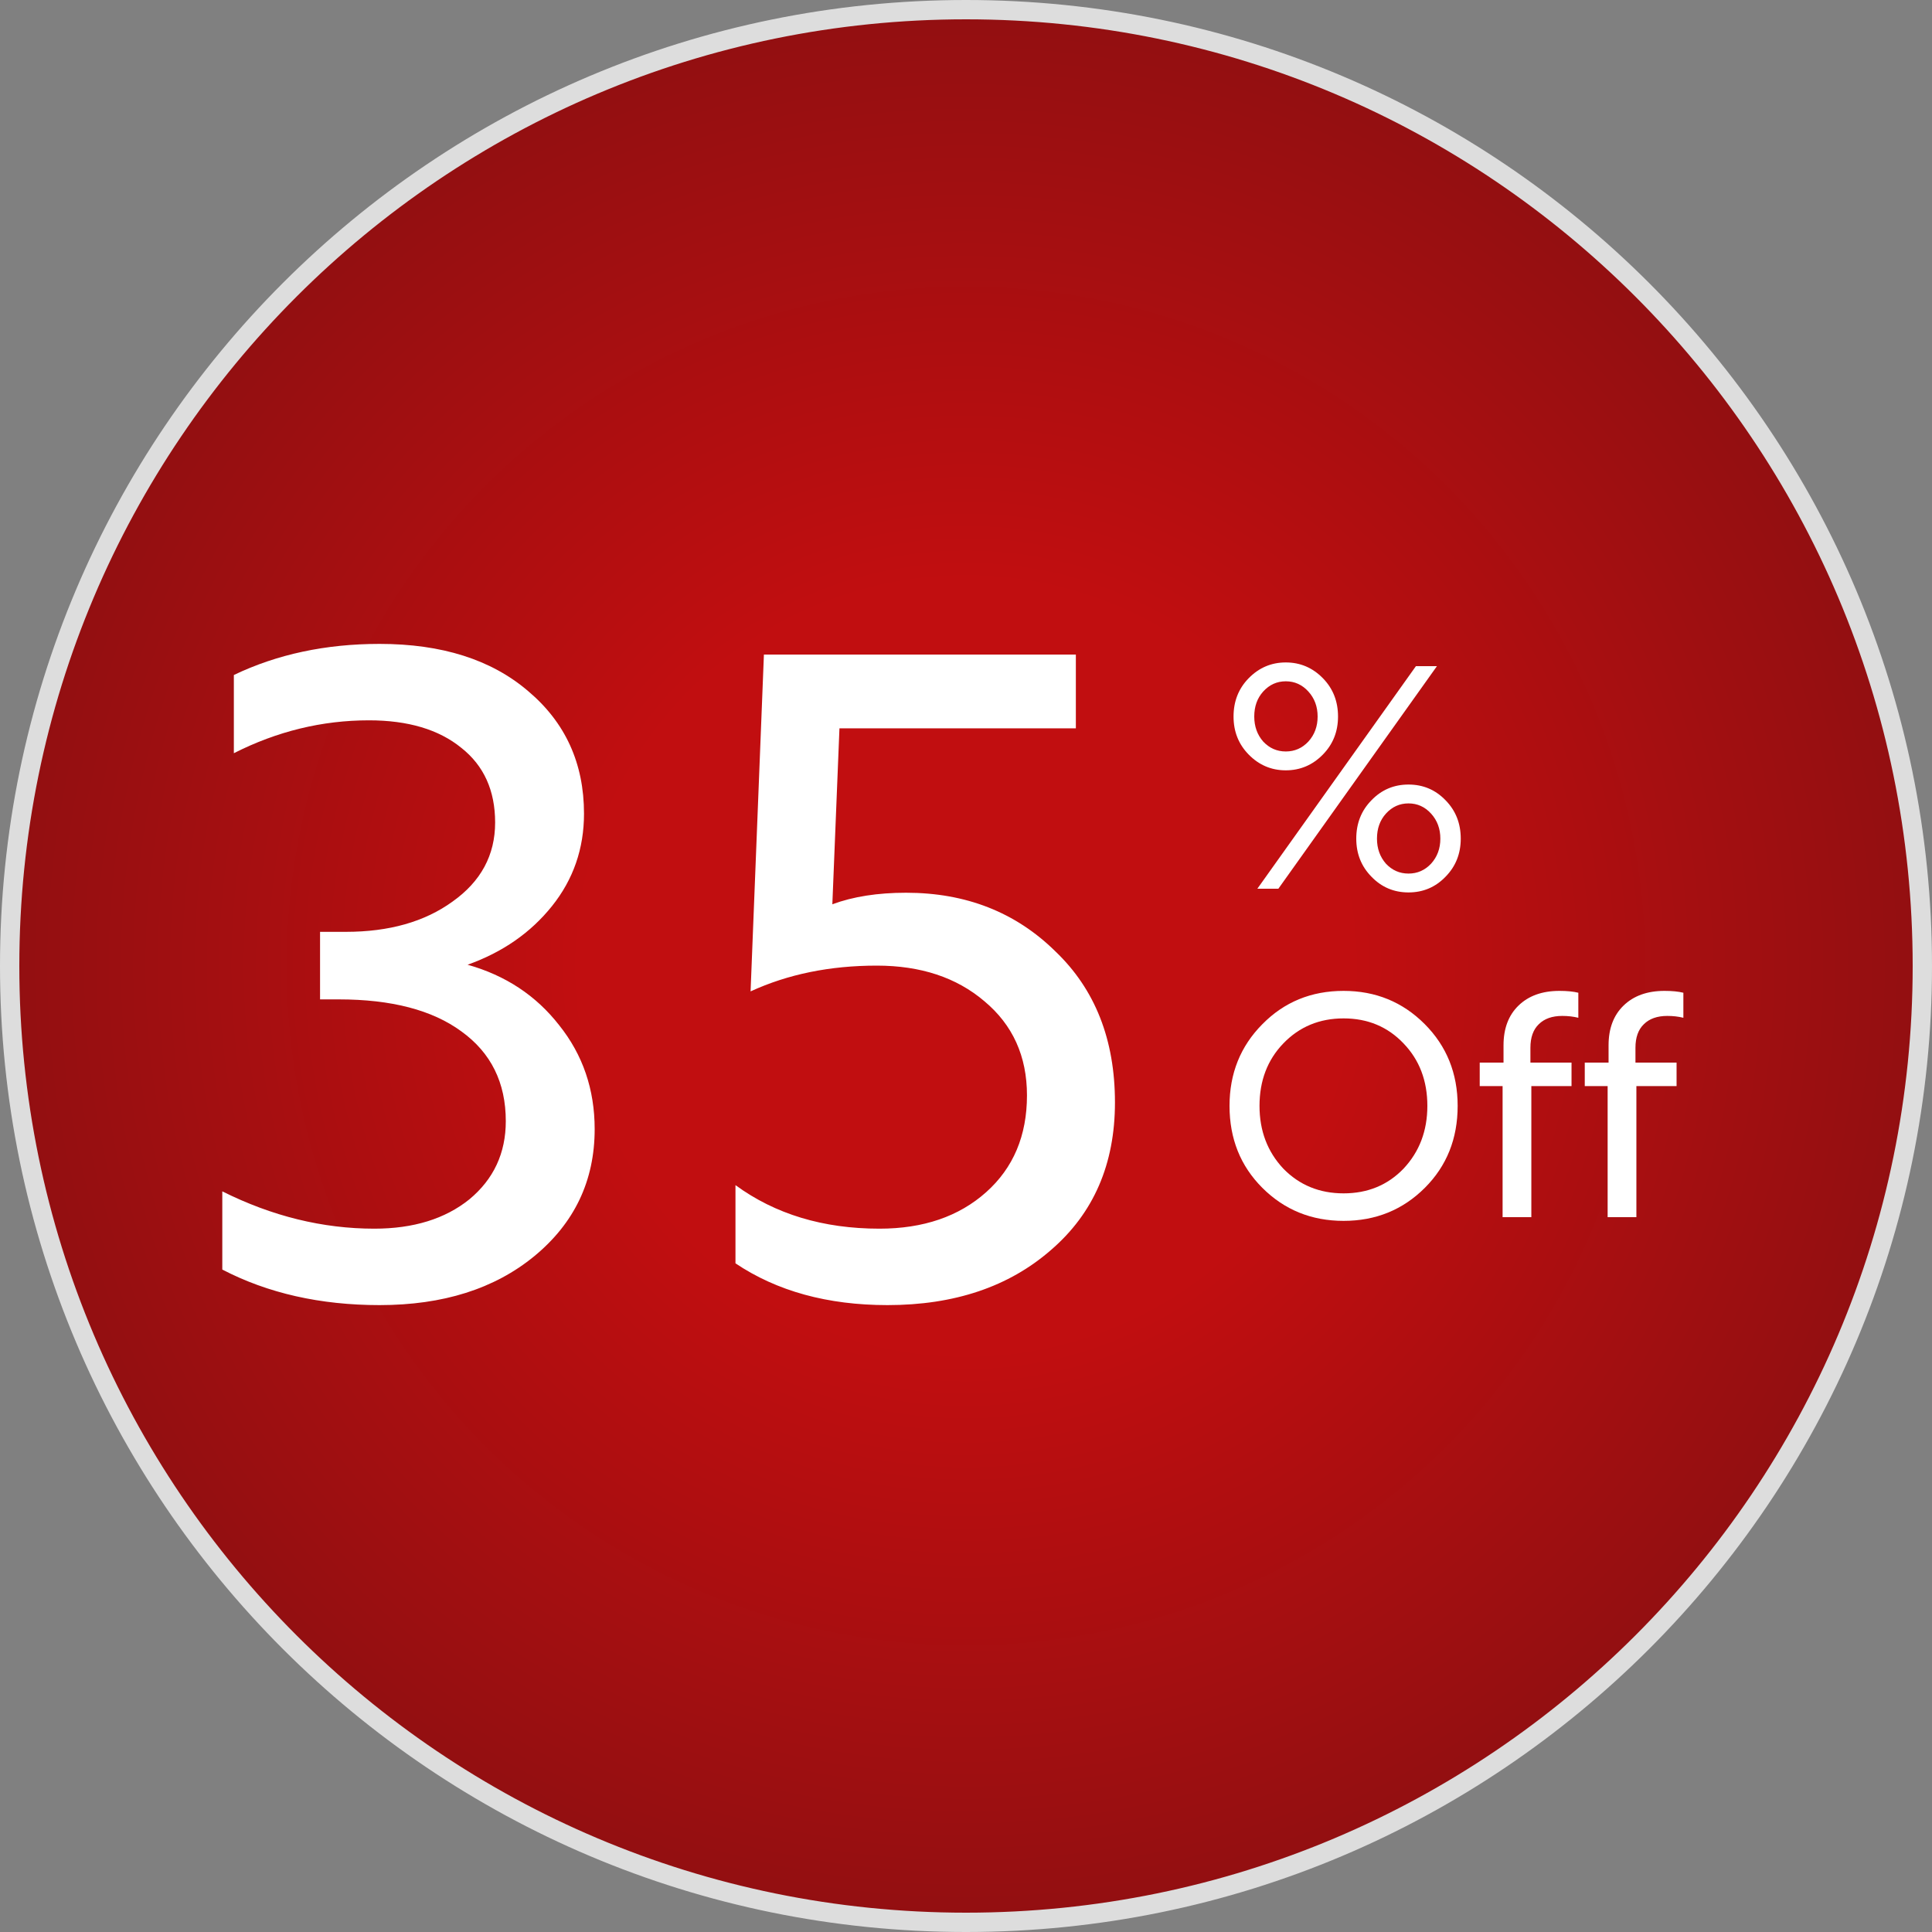<svg width="100" height="100" viewBox="0 0 100 100" fill="none" xmlns="http://www.w3.org/2000/svg">
<rect x="0" y="0" width="100" height="100" fill="#808080" stroke="none"/>
<path d="M50 99.5C22.662 99.5 0.5 77.338 0.5 50C0.5 22.662 22.662 0.5 50 0.5C77.338 0.5 99.5 22.662 99.5 50C99.5 77.338 77.338 99.5 50 99.5Z" fill="url(#paint0_radial_3090_309)"/>
<path d="M50 99.5C22.662 99.5 0.5 77.338 0.5 50C0.5 22.662 22.662 0.5 50 0.5C77.338 0.5 99.5 22.662 99.5 50C99.5 77.338 77.338 99.5 50 99.5Z" stroke="#DDDDDD"/>
<path d="M25.628 42.574C25.628 40.918 25.045 39.63 23.88 38.71C22.715 37.759 21.12 37.284 19.096 37.284C16.673 37.284 14.343 37.851 12.104 38.986V34.938C14.343 33.865 16.857 33.328 19.648 33.328C22.868 33.328 25.429 34.141 27.33 35.766C29.262 37.391 30.228 39.507 30.228 42.114C30.228 43.923 29.676 45.518 28.572 46.898C27.468 48.278 26.011 49.29 24.202 49.934C26.165 50.486 27.744 51.529 28.94 53.062C30.167 54.595 30.78 56.389 30.78 58.444C30.78 61.112 29.737 63.305 27.652 65.022C25.597 66.709 22.929 67.552 19.648 67.552C16.581 67.552 13.867 66.939 11.506 65.712V61.664C14.082 62.952 16.704 63.596 19.372 63.596C21.396 63.596 23.037 63.09 24.294 62.078C25.551 61.035 26.18 59.686 26.18 58.03C26.18 56.037 25.413 54.488 23.88 53.384C22.377 52.28 20.261 51.728 17.532 51.728H16.566V48.232H17.9C20.139 48.232 21.979 47.711 23.42 46.668C24.892 45.625 25.628 44.261 25.628 42.574ZM38.068 65.39V61.342C40.123 62.845 42.607 63.596 45.52 63.596C47.789 63.596 49.63 62.967 51.04 61.71C52.451 60.453 53.156 58.781 53.156 56.696C53.156 54.672 52.42 53.047 50.948 51.82C49.507 50.593 47.651 49.98 45.382 49.98C42.959 49.98 40.782 50.425 38.85 51.314L39.54 33.88H55.686V37.698H43.45L43.082 46.806C44.156 46.407 45.428 46.208 46.9 46.208C49.998 46.208 52.574 47.22 54.628 49.244C56.683 51.207 57.71 53.813 57.71 57.064C57.71 60.253 56.606 62.799 54.398 64.7C52.221 66.601 49.4 67.552 45.934 67.552C42.837 67.552 40.215 66.831 38.068 65.39Z" fill="white"/>
<path d="M63.848 37.088C63.848 36.299 64.109 35.637 64.632 35.104C65.165 34.56 65.805 34.288 66.552 34.288C67.299 34.288 67.939 34.56 68.472 35.104C68.995 35.637 69.256 36.299 69.256 37.088C69.256 37.867 68.995 38.523 68.472 39.056C67.939 39.6 67.299 39.872 66.552 39.872C65.805 39.872 65.165 39.6 64.632 39.056C64.109 38.523 63.848 37.867 63.848 37.088ZM64.92 37.088C64.92 37.6 65.075 38.032 65.384 38.384C65.704 38.725 66.093 38.896 66.552 38.896C67.011 38.896 67.4 38.725 67.72 38.384C68.04 38.032 68.2 37.6 68.2 37.088C68.2 36.576 68.04 36.144 67.72 35.792C67.4 35.44 67.011 35.264 66.552 35.264C66.093 35.264 65.704 35.44 65.384 35.792C65.075 36.133 64.92 36.565 64.92 37.088ZM70.2 43.408C70.2 42.619 70.461 41.957 70.984 41.424C71.507 40.88 72.147 40.608 72.904 40.608C73.661 40.608 74.301 40.88 74.824 41.424C75.347 41.957 75.608 42.619 75.608 43.408C75.608 44.187 75.347 44.843 74.824 45.376C74.301 45.92 73.661 46.192 72.904 46.192C72.147 46.192 71.507 45.92 70.984 45.376C70.461 44.843 70.2 44.187 70.2 43.408ZM71.272 43.408C71.272 43.92 71.427 44.352 71.736 44.704C72.056 45.045 72.445 45.216 72.904 45.216C73.363 45.216 73.752 45.045 74.072 44.704C74.392 44.352 74.552 43.92 74.552 43.408C74.552 42.896 74.392 42.464 74.072 42.112C73.752 41.76 73.363 41.584 72.904 41.584C72.445 41.584 72.056 41.76 71.736 42.112C71.427 42.453 71.272 42.885 71.272 43.408ZM66.168 46H65.08L73.288 34.48H74.376L66.168 46ZM63.64 57.24C63.64 55.565 64.205 54.157 65.336 53.016C66.467 51.864 67.869 51.288 69.544 51.288C71.197 51.288 72.595 51.859 73.736 53C74.877 54.141 75.448 55.555 75.448 57.24C75.448 58.936 74.883 60.349 73.752 61.48C72.611 62.621 71.208 63.192 69.544 63.192C67.88 63.192 66.477 62.621 65.336 61.48C64.205 60.349 63.64 58.936 63.64 57.24ZM66.424 54.008C65.603 54.861 65.192 55.939 65.192 57.24C65.192 58.531 65.603 59.613 66.424 60.488C67.256 61.341 68.296 61.768 69.544 61.768C70.792 61.768 71.827 61.341 72.648 60.488C73.469 59.613 73.88 58.531 73.88 57.24C73.88 55.939 73.469 54.861 72.648 54.008C71.827 53.144 70.792 52.712 69.544 52.712C68.296 52.712 67.256 53.144 66.424 54.008ZM76.59 56.216V55H77.822V54.104C77.822 53.24 78.078 52.557 78.59 52.056C79.112 51.544 79.822 51.288 80.718 51.288C81.112 51.288 81.438 51.32 81.694 51.384V52.68C81.438 52.616 81.16 52.584 80.862 52.584C80.339 52.584 79.934 52.728 79.646 53.016C79.358 53.293 79.214 53.699 79.214 54.232V55H81.342V56.216H79.262V63H77.774V56.216H76.59ZM82.027 56.216V55H83.259V54.104C83.259 53.24 83.515 52.557 84.027 52.056C84.55 51.544 85.259 51.288 86.155 51.288C86.55 51.288 86.875 51.32 87.131 51.384V52.68C86.875 52.616 86.598 52.584 86.299 52.584C85.777 52.584 85.371 52.728 85.083 53.016C84.795 53.293 84.651 53.699 84.651 54.232V55H86.779V56.216H84.699V63H83.211V56.216H82.027Z" fill="white"/>
<defs>
<radialGradient id="paint0_radial_3090_309" cx="0" cy="0" r="1" gradientUnits="userSpaceOnUse" gradientTransform="translate(50 50) rotate(90) scale(50)">
<stop offset="0.395" stop-color="#C10E10"/>
<stop offset="1" stop-color="#910F11"/>
</radialGradient>
</defs>
</svg>
